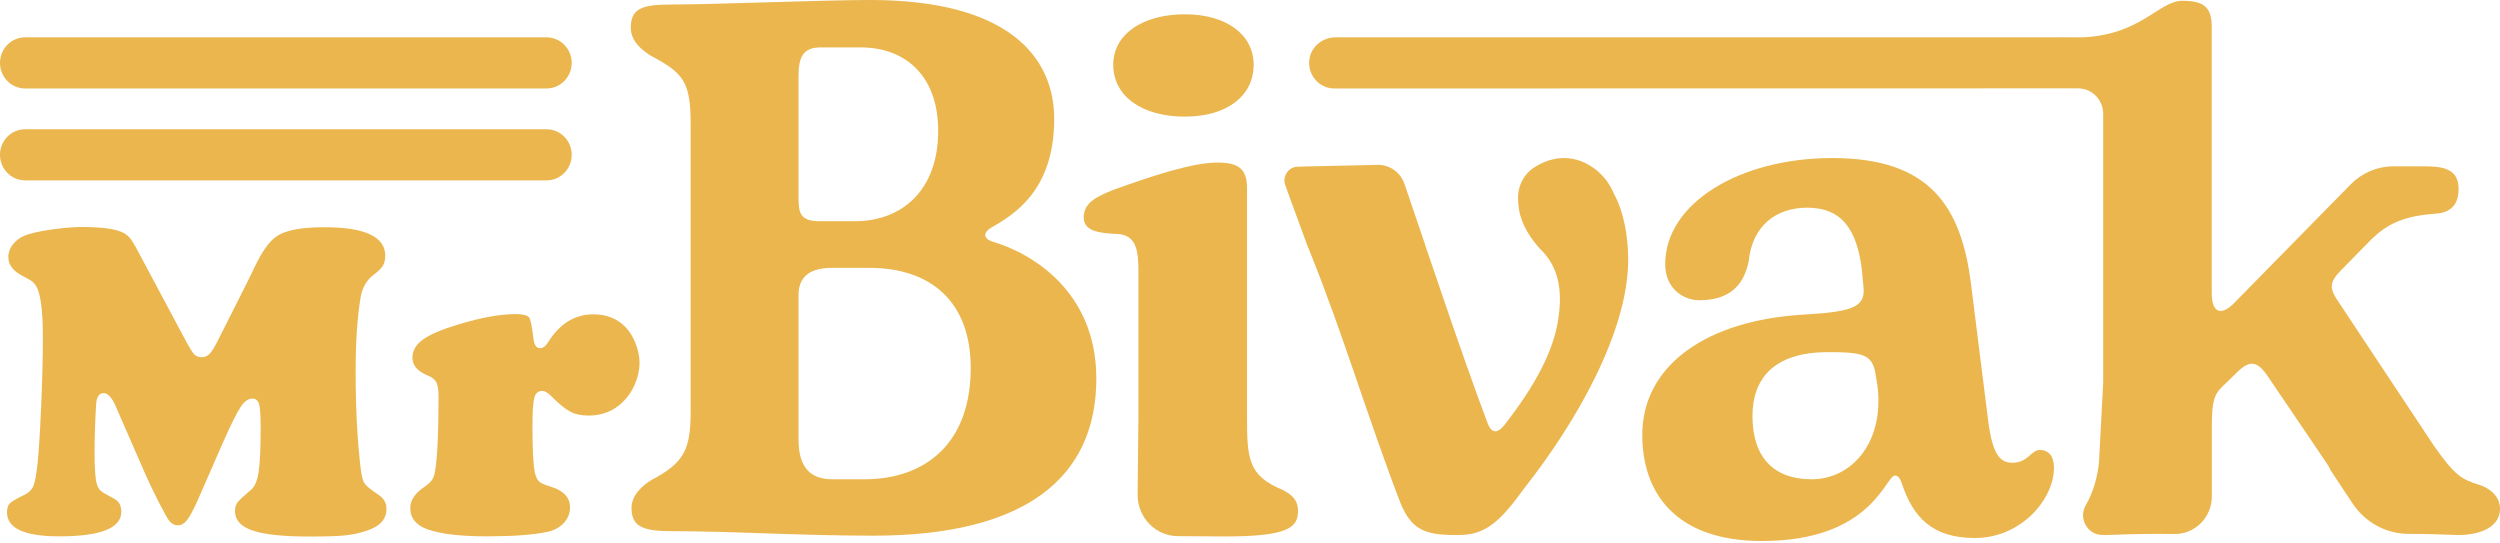 <svg width="253" height="55" viewBox="0 0 253 55" fill="none" xmlns="http://www.w3.org/2000/svg">
<path d="M163.347 19.648C162.898 18.582 162.3 17.821 161.552 17.212C160.578 16.45 159.531 15.994 158.262 15.994C157.288 15.994 156.391 16.298 155.571 16.755C154.447 17.364 153.627 18.508 153.627 20.03C153.627 21.466 153.995 23.055 155.761 25.091C155.781 25.116 155.809 25.141 155.833 25.165C157.672 26.91 158.113 29.185 157.741 31.983C157.292 35.637 155.122 39.291 152.358 42.871C151.683 43.784 151.012 44.015 150.563 42.871C149.149 39.135 147.475 34.312 145.984 29.955L145.976 29.926C145.346 28.079 144.743 26.313 144.21 24.75C144.202 24.725 144.198 24.7 144.194 24.676L142.133 18.615C141.732 17.438 140.629 16.656 139.405 16.685L131.33 16.866C130.384 16.887 129.741 17.854 130.073 18.755L132.32 24.894C132.328 24.91 132.332 24.927 132.34 24.943C132.409 25.099 132.477 25.264 132.546 25.437C135.985 33.963 138.455 42.414 141.745 50.944C142.791 53.458 144.064 54.141 147.128 54.141H147.649C150.341 54.141 151.836 52.771 154.306 49.343C159.467 42.797 164.773 33.584 164.773 26.272C164.765 23.91 164.317 21.4 163.347 19.648Z" fill="#EAB64D"/>
<path d="M144.15 29.953C144.145 29.945 144.141 29.931 144.141 29.923L144.15 29.953Z" fill="#EAB64D"/>
<path d="M2.542 8.953H55.313C56.715 8.953 57.855 7.793 57.855 6.365C57.855 4.937 56.715 3.777 55.313 3.777H2.542C1.14 3.777 0 4.933 0 6.365C0 7.793 1.14 8.953 2.542 8.953Z" fill="#EAB64D"/>
<path d="M2.542 18.256H55.313C56.715 18.256 57.855 17.096 57.855 15.668C57.855 14.24 56.715 13.08 55.313 13.08H2.542C1.14 13.08 0 14.236 0 15.668C0 17.096 1.14 18.256 2.542 18.256Z" fill="#EAB64D"/>
<path d="M212.844 11.529C212.844 10.101 211.704 8.941 210.302 8.941L135.028 8.953C133.549 8.953 132.365 7.665 132.494 6.134C132.611 4.772 133.816 3.777 135.157 3.777H208.427C208.629 3.764 208.867 3.764 209.15 3.777H210.848C216.708 3.484 218.506 0.082 220.838 0.082C223.009 0.082 223.829 0.691 223.829 2.748V29.699C223.829 31.678 224.803 31.983 226.072 30.691L229.697 27L237.902 18.647C239.041 17.487 240.589 16.832 242.202 16.832H245.144C246.939 16.832 248.81 16.911 248.81 19.116C248.81 21.021 247.686 21.552 246.417 21.63C243.2 21.857 241.555 22.696 239.987 24.218L236.92 27.341C235.651 28.634 235.796 29.247 236.548 30.386L246.344 45.158C248.438 48.129 249.113 48.508 250.831 49.042C251.877 49.347 253.001 50.186 253.001 51.478C253.001 53.231 251.206 54.145 248.737 54.145C246.886 54.067 245.346 54.025 243.778 54.029C241.487 54.034 239.345 52.869 238.067 50.931L235.885 47.635V47.631C235.78 47.388 235.63 47.125 235.428 46.829L232.203 42.072L229.443 37.999C228.396 36.476 227.648 36.55 226.602 37.468L224.884 39.142C224.059 39.904 223.837 40.743 223.837 43.101V44.319V50.24C223.837 52.355 222.14 54.062 220.066 54.038C217.67 54.009 215.988 54.042 213.228 54.141C213.054 54.141 212.885 54.141 212.719 54.136C211.232 54.104 210.318 52.437 211.078 51.133C212.44 48.787 212.448 46.224 212.448 46.224L212.844 38.706V11.529Z" fill="#EAB64D"/>
<path d="M142.376 24.75C142.909 26.314 143.511 28.079 144.142 29.927L142.355 24.676C142.364 24.701 142.368 24.721 142.376 24.75Z" fill="#EAB64D"/>
<path d="M87.467 48.504C93.598 48.504 98.238 44.924 98.238 37.234C98.238 30.535 94.2 27.108 87.992 27.108H84.177C81.857 27.108 80.81 28.099 80.81 29.848V44.468C80.81 47.134 81.857 48.504 84.25 48.504H87.467ZM86.493 22.388C91.355 22.388 94.944 19.191 94.944 13.249C94.944 7.69 91.654 4.798 87.091 4.798H83.053C81.259 4.798 80.81 5.789 80.81 7.69V20.026C80.81 21.627 81.033 22.388 82.981 22.388H86.493ZM63.909 51.397C63.909 50.101 65.032 49.113 65.93 48.578C69.219 46.83 69.894 45.533 69.894 41.649V12.566C69.894 8.225 69.147 7.39 65.857 5.637C64.883 5.028 63.836 4.115 63.836 2.819C63.836 0.913 64.883 0.457 67.873 0.457C72.36 0.457 83.28 0 88.065 0C101.976 0 106.684 5.711 106.684 12.031C106.684 19.265 102.647 21.701 100.254 23.071C99.507 23.528 99.507 24.137 100.404 24.441C104.369 25.585 110.948 29.465 110.948 38.3C110.948 48.352 103.77 54.211 88.364 54.211C80.96 54.211 74.154 53.755 67.95 53.755C64.955 53.759 63.909 53.224 63.909 51.397Z" fill="#EAB64D"/>
<path d="M38.33 50.093C37.57 49.587 37.101 49.209 36.919 48.958C36.737 48.707 36.604 48.229 36.515 47.534C36.167 44.682 35.99 41.366 35.99 37.58C35.99 34.642 36.155 32.149 36.491 30.1C36.664 29.12 37.089 28.372 37.76 27.849C38.257 27.479 38.584 27.162 38.742 26.903C38.904 26.643 38.984 26.298 38.984 25.866C38.984 23.952 36.919 22.994 32.797 22.994C30.449 22.994 28.832 23.315 27.943 23.952C27.244 24.442 26.536 25.43 25.821 26.915C25.704 27.154 25.457 27.664 25.077 28.45L21.994 34.572C21.687 35.181 21.42 35.597 21.198 35.819C20.971 36.041 20.713 36.153 20.422 36.153C20.086 36.153 19.823 36.05 19.634 35.84C19.444 35.63 19.1 35.062 18.607 34.124L14.056 25.602C13.648 24.817 13.333 24.298 13.114 24.043C12.896 23.792 12.597 23.59 12.217 23.442C11.445 23.13 10.124 22.973 8.261 22.973C7.517 22.973 6.608 23.043 5.537 23.183C4.466 23.323 3.609 23.492 2.966 23.685C2.324 23.862 1.81 24.166 1.422 24.599C1.034 25.03 0.844 25.504 0.844 26.022C0.844 26.825 1.362 27.479 2.396 27.981C2.861 28.219 3.18 28.413 3.346 28.561C3.512 28.709 3.661 28.931 3.795 29.227C4.158 30.087 4.34 31.729 4.34 34.149C4.34 36.078 4.284 38.399 4.166 41.107C4.049 43.814 3.924 45.764 3.795 46.95C3.677 48.065 3.536 48.813 3.37 49.2C3.201 49.587 2.877 49.892 2.396 50.114C1.636 50.484 1.168 50.764 0.986 50.949C0.804 51.134 0.711 51.435 0.711 51.85C0.711 53.467 2.473 54.278 6.001 54.278C10.184 54.278 12.278 53.447 12.278 51.784C12.278 51.163 12.039 50.723 11.558 50.472C10.815 50.085 10.358 49.818 10.192 49.669C10.027 49.521 9.889 49.283 9.788 48.958C9.643 48.41 9.57 47.361 9.57 45.818C9.57 44.333 9.623 42.715 9.724 40.963C9.768 40.177 10.023 39.782 10.487 39.782C10.924 39.782 11.34 40.243 11.732 41.164L14.618 47.777C14.998 48.653 15.475 49.653 16.049 50.78C16.627 51.908 16.994 52.562 17.152 52.739C17.398 53.023 17.685 53.163 18.005 53.163C18.34 53.163 18.647 52.99 18.922 52.64C19.201 52.291 19.565 51.611 20.017 50.603L22.64 44.612C23.4 42.905 23.966 41.765 24.346 41.193C24.726 40.621 25.118 40.337 25.526 40.337C25.878 40.337 26.104 40.522 26.217 40.893C26.326 41.263 26.379 42.045 26.379 43.23C26.379 45.37 26.31 46.88 26.173 47.773C26.035 48.661 25.777 49.266 25.397 49.575C24.669 50.184 24.217 50.603 24.043 50.834C23.869 51.064 23.78 51.356 23.78 51.714C23.78 52.681 24.451 53.36 25.793 53.764C27.001 54.121 28.84 54.298 31.305 54.298C32.91 54.298 34.098 54.261 34.87 54.187C35.642 54.113 36.378 53.957 37.077 53.718C38.431 53.286 39.11 52.554 39.11 51.513C39.118 50.924 38.855 50.451 38.33 50.093Z" fill="#EAB64D"/>
<path d="M64.722 36.731C64.722 36.106 64.593 35.46 64.33 34.781C64.067 34.106 63.732 33.555 63.324 33.123C62.479 32.246 61.392 31.81 60.066 31.81C58.187 31.81 56.663 32.74 55.495 34.592C55.233 35.024 54.954 35.238 54.663 35.238C54.283 35.238 54.056 34.913 53.984 34.259C53.854 33.057 53.701 32.345 53.535 32.119C53.365 31.897 52.897 31.786 52.125 31.786C50.548 31.802 48.641 32.148 46.394 32.831C44.716 33.337 43.52 33.843 42.809 34.357C42.093 34.868 41.738 35.481 41.738 36.197C41.738 36.983 42.255 37.583 43.29 37.999C43.726 38.176 44.017 38.41 44.163 38.698C44.308 38.986 44.381 39.468 44.381 40.134C44.381 43.784 44.264 46.286 44.033 47.64C43.977 48.039 43.868 48.356 43.706 48.586C43.544 48.816 43.253 49.072 42.833 49.355C41.96 49.965 41.52 50.656 41.52 51.425C41.52 52.45 42.118 53.17 43.314 53.585C44.656 54.046 46.616 54.277 49.199 54.277C51.91 54.277 53.968 54.129 55.366 53.832C56.065 53.684 56.627 53.384 57.051 52.931C57.476 52.479 57.686 51.948 57.686 51.339C57.686 50.343 57.031 49.648 55.718 49.244C55.119 49.068 54.731 48.891 54.55 48.722C54.368 48.553 54.226 48.245 54.121 47.8C53.959 46.985 53.883 45.455 53.883 43.212C53.883 41.715 53.943 40.731 54.069 40.262C54.194 39.793 54.461 39.562 54.869 39.562C55.132 39.562 55.414 39.719 55.721 40.032C56.538 40.846 57.197 41.389 57.702 41.657C58.203 41.924 58.83 42.056 59.573 42.056C60.927 42.056 62.075 41.603 63.008 40.698C63.518 40.225 63.934 39.62 64.253 38.883C64.56 38.147 64.722 37.431 64.722 36.731Z" fill="#EAB64D"/>
<path d="M123.955 54.29C130.385 54.29 131.359 53.376 131.359 51.701C131.359 50.557 130.684 50.027 129.787 49.57C126.271 48.122 126.198 46.373 126.198 42.032V19.039C126.198 17.06 125.301 16.451 123.207 16.451C120.588 16.451 116.328 17.899 112.739 19.191C111.018 19.878 109.672 20.483 109.672 22.01C109.672 23.458 111.394 23.61 113.188 23.684C114.982 23.837 115.209 25.359 115.209 27.416V42.11L115.128 50.047C115.104 52.356 116.926 54.24 119.19 54.257L123.955 54.29Z" fill="#EAB64D"/>
<path d="M119.915 11.803C124.102 11.803 126.87 9.746 126.87 6.549C126.87 3.504 124.102 1.447 119.915 1.447C115.578 1.447 112.66 3.504 112.66 6.549C112.66 9.746 115.578 11.803 119.915 11.803Z" fill="#EAB64D"/>
<path d="M183.331 48.504C179.516 48.504 177.35 46.294 177.35 42.11C177.35 38.456 179.371 35.637 184.98 35.637C188.646 35.637 189.543 35.868 189.842 38.073L189.992 38.987C190.735 44.698 187.442 48.504 183.331 48.504ZM206.441 45.533C205.544 45.533 205.245 46.829 203.672 46.829C202.476 46.829 201.652 46.142 201.203 42.566L199.481 28.86C198.507 20.866 195.294 15.994 185.421 15.994C176.073 15.994 168.519 20.561 168.519 26.729C168.519 29.165 170.314 30.383 171.958 30.383C174.8 30.383 176.445 29.091 176.97 26.424C177.342 22.771 179.811 21.018 182.879 21.018C186.468 21.018 187.89 23.301 188.412 27.186L188.561 28.786C188.86 30.996 187.813 31.527 182.652 31.831C172.783 32.366 166.199 36.933 166.199 44.015C166.199 49.726 169.416 54.75 178.316 54.75C189.458 54.75 190.804 48.125 191.778 48.125C192.077 48.125 192.304 48.43 192.453 48.887C193.577 52.314 195.521 54.446 199.857 54.446C204.57 54.446 207.859 50.487 207.859 47.364C207.859 45.916 207.112 45.533 206.441 45.533Z" fill="#EAB64D"/>
</svg>
